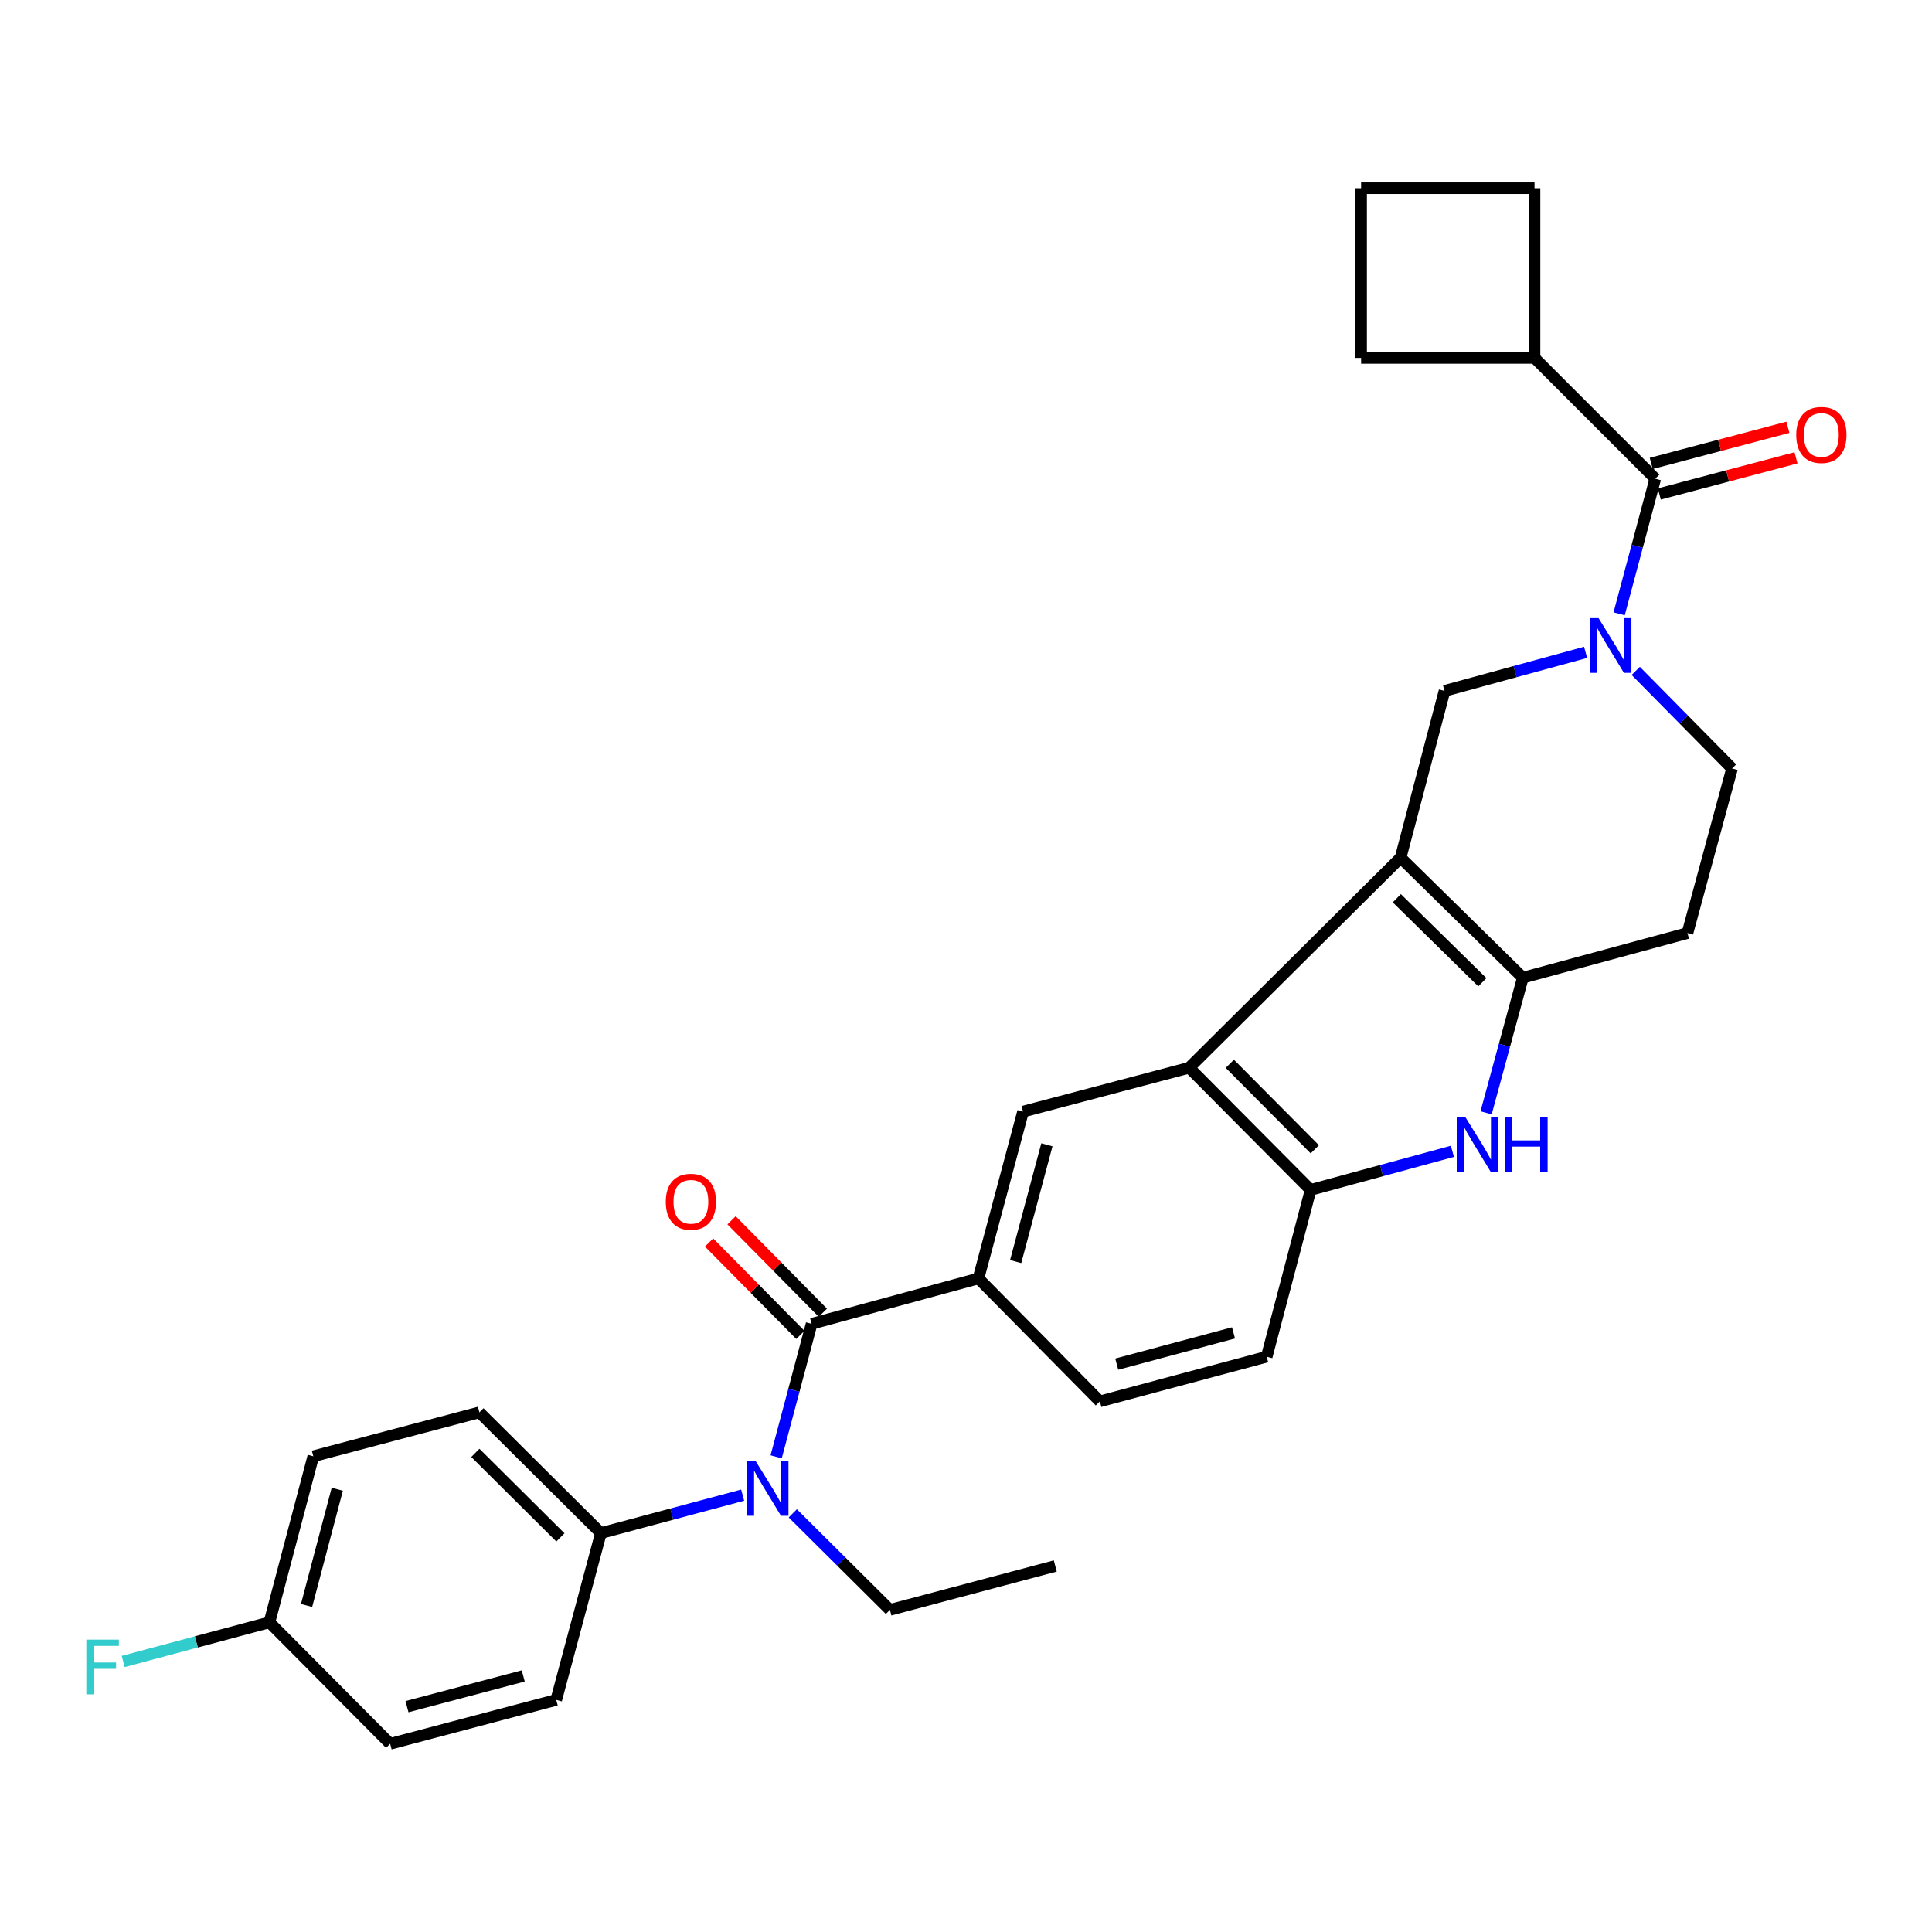 <?xml version='1.0' encoding='iso-8859-1'?>
<svg version='1.1' baseProfile='full'
              xmlns='http://www.w3.org/2000/svg'
                      xmlns:rdkit='http://www.rdkit.org/xml'
                      xmlns:xlink='http://www.w3.org/1999/xlink'
                  xml:space='preserve'
width='1000px' height='1000px' viewBox='0 0 1000 1000'>
<!-- END OF HEADER -->
<rect style='opacity:1.0;fill:#FFFFFF;stroke:none' width='1000' height='1000' x='0' y='0'> </rect>
<path class='bond-0' d='M 724.951,443.935 L 788.213,506.061' style='fill:none;fill-rule:evenodd;stroke:#000000;stroke-width:6px;stroke-linecap:butt;stroke-linejoin:miter;stroke-opacity:1' />
<path class='bond-0' d='M 722.98,464.924 L 767.263,508.412' style='fill:none;fill-rule:evenodd;stroke:#000000;stroke-width:6px;stroke-linecap:butt;stroke-linejoin:miter;stroke-opacity:1' />
<path class='bond-2' d='M 724.951,443.935 L 615.52,552.658' style='fill:none;fill-rule:evenodd;stroke:#000000;stroke-width:6px;stroke-linecap:butt;stroke-linejoin:miter;stroke-opacity:1' />
<path class='bond-5' d='M 724.951,443.935 L 747.686,357.602' style='fill:none;fill-rule:evenodd;stroke:#000000;stroke-width:6px;stroke-linecap:butt;stroke-linejoin:miter;stroke-opacity:1' />
<path class='bond-3' d='M 788.213,506.061 L 778.706,541.029' style='fill:none;fill-rule:evenodd;stroke:#000000;stroke-width:6px;stroke-linecap:butt;stroke-linejoin:miter;stroke-opacity:1' />
<path class='bond-3' d='M 778.706,541.029 L 769.199,575.997' style='fill:none;fill-rule:evenodd;stroke:#0000FF;stroke-width:6px;stroke-linecap:butt;stroke-linejoin:miter;stroke-opacity:1' />
<path class='bond-11' d='M 788.213,506.061 L 873.428,482.962' style='fill:none;fill-rule:evenodd;stroke:#000000;stroke-width:6px;stroke-linecap:butt;stroke-linejoin:miter;stroke-opacity:1' />
<path class='bond-1' d='M 820.705,337.655 L 784.196,347.629' style='fill:none;fill-rule:evenodd;stroke:#0000FF;stroke-width:6px;stroke-linecap:butt;stroke-linejoin:miter;stroke-opacity:1' />
<path class='bond-1' d='M 784.196,347.629 L 747.686,357.602' style='fill:none;fill-rule:evenodd;stroke:#000000;stroke-width:6px;stroke-linecap:butt;stroke-linejoin:miter;stroke-opacity:1' />
<path class='bond-6' d='M 838.058,317.719 L 847.411,282.749' style='fill:none;fill-rule:evenodd;stroke:#0000FF;stroke-width:6px;stroke-linecap:butt;stroke-linejoin:miter;stroke-opacity:1' />
<path class='bond-6' d='M 847.411,282.749 L 856.763,247.78' style='fill:none;fill-rule:evenodd;stroke:#000000;stroke-width:6px;stroke-linecap:butt;stroke-linejoin:miter;stroke-opacity:1' />
<path class='bond-12' d='M 846.65,347.252 L 871.584,372.499' style='fill:none;fill-rule:evenodd;stroke:#0000FF;stroke-width:6px;stroke-linecap:butt;stroke-linejoin:miter;stroke-opacity:1' />
<path class='bond-12' d='M 871.584,372.499 L 896.517,397.747' style='fill:none;fill-rule:evenodd;stroke:#000000;stroke-width:6px;stroke-linecap:butt;stroke-linejoin:miter;stroke-opacity:1' />
<path class='bond-7' d='M 615.52,552.658 L 678.372,615.892' style='fill:none;fill-rule:evenodd;stroke:#000000;stroke-width:6px;stroke-linecap:butt;stroke-linejoin:miter;stroke-opacity:1' />
<path class='bond-7' d='M 636.548,550.612 L 680.545,594.876' style='fill:none;fill-rule:evenodd;stroke:#000000;stroke-width:6px;stroke-linecap:butt;stroke-linejoin:miter;stroke-opacity:1' />
<path class='bond-10' d='M 615.52,552.658 L 529.532,575.365' style='fill:none;fill-rule:evenodd;stroke:#000000;stroke-width:6px;stroke-linecap:butt;stroke-linejoin:miter;stroke-opacity:1' />
<path class='bond-30' d='M 751.764,595.925 L 715.068,605.908' style='fill:none;fill-rule:evenodd;stroke:#0000FF;stroke-width:6px;stroke-linecap:butt;stroke-linejoin:miter;stroke-opacity:1' />
<path class='bond-30' d='M 715.068,605.908 L 678.372,615.892' style='fill:none;fill-rule:evenodd;stroke:#000000;stroke-width:6px;stroke-linecap:butt;stroke-linejoin:miter;stroke-opacity:1' />
<path class='bond-4' d='M 420.091,685.206 L 506.442,661.716' style='fill:none;fill-rule:evenodd;stroke:#000000;stroke-width:6px;stroke-linecap:butt;stroke-linejoin:miter;stroke-opacity:1' />
<path class='bond-8' d='M 420.091,685.206 L 410.915,719.622' style='fill:none;fill-rule:evenodd;stroke:#000000;stroke-width:6px;stroke-linecap:butt;stroke-linejoin:miter;stroke-opacity:1' />
<path class='bond-8' d='M 410.915,719.622 L 401.738,754.038' style='fill:none;fill-rule:evenodd;stroke:#0000FF;stroke-width:6px;stroke-linecap:butt;stroke-linejoin:miter;stroke-opacity:1' />
<path class='bond-14' d='M 425.909,679.459 L 402.281,655.538' style='fill:none;fill-rule:evenodd;stroke:#000000;stroke-width:6px;stroke-linecap:butt;stroke-linejoin:miter;stroke-opacity:1' />
<path class='bond-14' d='M 402.281,655.538 L 378.652,631.617' style='fill:none;fill-rule:evenodd;stroke:#FF0000;stroke-width:6px;stroke-linecap:butt;stroke-linejoin:miter;stroke-opacity:1' />
<path class='bond-14' d='M 414.273,690.953 L 390.644,667.032' style='fill:none;fill-rule:evenodd;stroke:#000000;stroke-width:6px;stroke-linecap:butt;stroke-linejoin:miter;stroke-opacity:1' />
<path class='bond-14' d='M 390.644,667.032 L 367.016,643.111' style='fill:none;fill-rule:evenodd;stroke:#FF0000;stroke-width:6px;stroke-linecap:butt;stroke-linejoin:miter;stroke-opacity:1' />
<path class='bond-15' d='M 858.854,255.686 L 894.227,246.331' style='fill:none;fill-rule:evenodd;stroke:#000000;stroke-width:6px;stroke-linecap:butt;stroke-linejoin:miter;stroke-opacity:1' />
<path class='bond-15' d='M 894.227,246.331 L 929.6,236.977' style='fill:none;fill-rule:evenodd;stroke:#FF0000;stroke-width:6px;stroke-linecap:butt;stroke-linejoin:miter;stroke-opacity:1' />
<path class='bond-15' d='M 854.672,239.873 L 890.045,230.519' style='fill:none;fill-rule:evenodd;stroke:#000000;stroke-width:6px;stroke-linecap:butt;stroke-linejoin:miter;stroke-opacity:1' />
<path class='bond-15' d='M 890.045,230.519 L 925.419,221.164' style='fill:none;fill-rule:evenodd;stroke:#FF0000;stroke-width:6px;stroke-linecap:butt;stroke-linejoin:miter;stroke-opacity:1' />
<path class='bond-18' d='M 856.763,247.78 L 794.265,185.263' style='fill:none;fill-rule:evenodd;stroke:#000000;stroke-width:6px;stroke-linecap:butt;stroke-linejoin:miter;stroke-opacity:1' />
<path class='bond-16' d='M 678.372,615.892 L 655.647,702.234' style='fill:none;fill-rule:evenodd;stroke:#000000;stroke-width:6px;stroke-linecap:butt;stroke-linejoin:miter;stroke-opacity:1' />
<path class='bond-13' d='M 384.4,773.876 L 347.712,783.698' style='fill:none;fill-rule:evenodd;stroke:#0000FF;stroke-width:6px;stroke-linecap:butt;stroke-linejoin:miter;stroke-opacity:1' />
<path class='bond-13' d='M 347.712,783.698 L 311.023,793.519' style='fill:none;fill-rule:evenodd;stroke:#000000;stroke-width:6px;stroke-linecap:butt;stroke-linejoin:miter;stroke-opacity:1' />
<path class='bond-25' d='M 410.344,783.294 L 435.486,808.284' style='fill:none;fill-rule:evenodd;stroke:#0000FF;stroke-width:6px;stroke-linecap:butt;stroke-linejoin:miter;stroke-opacity:1' />
<path class='bond-25' d='M 435.486,808.284 L 460.627,833.274' style='fill:none;fill-rule:evenodd;stroke:#000000;stroke-width:6px;stroke-linecap:butt;stroke-linejoin:miter;stroke-opacity:1' />
<path class='bond-9' d='M 506.442,661.716 L 529.532,575.365' style='fill:none;fill-rule:evenodd;stroke:#000000;stroke-width:6px;stroke-linecap:butt;stroke-linejoin:miter;stroke-opacity:1' />
<path class='bond-9' d='M 525.707,652.989 L 541.869,592.543' style='fill:none;fill-rule:evenodd;stroke:#000000;stroke-width:6px;stroke-linecap:butt;stroke-linejoin:miter;stroke-opacity:1' />
<path class='bond-17' d='M 506.442,661.716 L 569.295,725.351' style='fill:none;fill-rule:evenodd;stroke:#000000;stroke-width:6px;stroke-linecap:butt;stroke-linejoin:miter;stroke-opacity:1' />
<path class='bond-31' d='M 873.428,482.962 L 896.517,397.747' style='fill:none;fill-rule:evenodd;stroke:#000000;stroke-width:6px;stroke-linecap:butt;stroke-linejoin:miter;stroke-opacity:1' />
<path class='bond-19' d='M 311.023,793.519 L 248.143,731.03' style='fill:none;fill-rule:evenodd;stroke:#000000;stroke-width:6px;stroke-linecap:butt;stroke-linejoin:miter;stroke-opacity:1' />
<path class='bond-19' d='M 290.062,795.748 L 246.046,752.005' style='fill:none;fill-rule:evenodd;stroke:#000000;stroke-width:6px;stroke-linecap:butt;stroke-linejoin:miter;stroke-opacity:1' />
<path class='bond-20' d='M 311.023,793.519 L 287.907,879.862' style='fill:none;fill-rule:evenodd;stroke:#000000;stroke-width:6px;stroke-linecap:butt;stroke-linejoin:miter;stroke-opacity:1' />
<path class='bond-32' d='M 655.647,702.234 L 569.295,725.351' style='fill:none;fill-rule:evenodd;stroke:#000000;stroke-width:6px;stroke-linecap:butt;stroke-linejoin:miter;stroke-opacity:1' />
<path class='bond-32' d='M 638.464,689.902 L 578.018,706.084' style='fill:none;fill-rule:evenodd;stroke:#000000;stroke-width:6px;stroke-linecap:butt;stroke-linejoin:miter;stroke-opacity:1' />
<path class='bond-27' d='M 794.265,185.263 L 794.265,97.413' style='fill:none;fill-rule:evenodd;stroke:#000000;stroke-width:6px;stroke-linecap:butt;stroke-linejoin:miter;stroke-opacity:1' />
<path class='bond-28' d='M 794.265,185.263 L 704.506,185.263' style='fill:none;fill-rule:evenodd;stroke:#000000;stroke-width:6px;stroke-linecap:butt;stroke-linejoin:miter;stroke-opacity:1' />
<path class='bond-23' d='M 248.143,731.03 L 162.165,753.756' style='fill:none;fill-rule:evenodd;stroke:#000000;stroke-width:6px;stroke-linecap:butt;stroke-linejoin:miter;stroke-opacity:1' />
<path class='bond-22' d='M 287.907,879.862 L 201.946,902.587' style='fill:none;fill-rule:evenodd;stroke:#000000;stroke-width:6px;stroke-linecap:butt;stroke-linejoin:miter;stroke-opacity:1' />
<path class='bond-22' d='M 270.832,867.458 L 210.66,883.366' style='fill:none;fill-rule:evenodd;stroke:#000000;stroke-width:6px;stroke-linecap:butt;stroke-linejoin:miter;stroke-opacity:1' />
<path class='bond-21' d='M 139.457,839.716 L 201.946,902.587' style='fill:none;fill-rule:evenodd;stroke:#000000;stroke-width:6px;stroke-linecap:butt;stroke-linejoin:miter;stroke-opacity:1' />
<path class='bond-24' d='M 139.457,839.716 L 101.609,849.849' style='fill:none;fill-rule:evenodd;stroke:#000000;stroke-width:6px;stroke-linecap:butt;stroke-linejoin:miter;stroke-opacity:1' />
<path class='bond-24' d='M 101.609,849.849 L 63.761,859.981' style='fill:none;fill-rule:evenodd;stroke:#33CCCC;stroke-width:6px;stroke-linecap:butt;stroke-linejoin:miter;stroke-opacity:1' />
<path class='bond-34' d='M 139.457,839.716 L 162.165,753.756' style='fill:none;fill-rule:evenodd;stroke:#000000;stroke-width:6px;stroke-linecap:butt;stroke-linejoin:miter;stroke-opacity:1' />
<path class='bond-34' d='M 158.677,831 L 174.572,770.827' style='fill:none;fill-rule:evenodd;stroke:#000000;stroke-width:6px;stroke-linecap:butt;stroke-linejoin:miter;stroke-opacity:1' />
<path class='bond-29' d='M 460.627,833.274 L 546.206,810.548' style='fill:none;fill-rule:evenodd;stroke:#000000;stroke-width:6px;stroke-linecap:butt;stroke-linejoin:miter;stroke-opacity:1' />
<path class='bond-26' d='M 704.506,97.413 L 704.506,185.263' style='fill:none;fill-rule:evenodd;stroke:#000000;stroke-width:6px;stroke-linecap:butt;stroke-linejoin:miter;stroke-opacity:1' />
<path class='bond-33' d='M 704.506,97.413 L 794.265,97.413' style='fill:none;fill-rule:evenodd;stroke:#000000;stroke-width:6px;stroke-linecap:butt;stroke-linejoin:miter;stroke-opacity:1' />
<path  class='atom-2' d='M 827.414 319.953
L 836.694 334.953
Q 837.614 336.433, 839.094 339.113
Q 840.574 341.793, 840.654 341.953
L 840.654 319.953
L 844.414 319.953
L 844.414 348.273
L 840.534 348.273
L 830.574 331.873
Q 829.414 329.953, 828.174 327.753
Q 826.974 325.553, 826.614 324.873
L 826.614 348.273
L 822.934 348.273
L 822.934 319.953
L 827.414 319.953
' fill='#0000FF'/>
<path  class='atom-4' d='M 758.482 578.234
L 767.762 593.234
Q 768.682 594.714, 770.162 597.394
Q 771.642 600.074, 771.722 600.234
L 771.722 578.234
L 775.482 578.234
L 775.482 606.554
L 771.602 606.554
L 761.642 590.154
Q 760.482 588.234, 759.242 586.034
Q 758.042 583.834, 757.682 583.154
L 757.682 606.554
L 754.002 606.554
L 754.002 578.234
L 758.482 578.234
' fill='#0000FF'/>
<path  class='atom-4' d='M 778.882 578.234
L 782.722 578.234
L 782.722 590.274
L 797.202 590.274
L 797.202 578.234
L 801.042 578.234
L 801.042 606.554
L 797.202 606.554
L 797.202 593.474
L 782.722 593.474
L 782.722 606.554
L 778.882 606.554
L 778.882 578.234
' fill='#0000FF'/>
<path  class='atom-9' d='M 391.114 756.243
L 400.394 771.243
Q 401.314 772.723, 402.794 775.403
Q 404.274 778.083, 404.354 778.243
L 404.354 756.243
L 408.114 756.243
L 408.114 784.563
L 404.234 784.563
L 394.274 768.163
Q 393.114 766.243, 391.874 764.043
Q 390.674 761.843, 390.314 761.163
L 390.314 784.563
L 386.634 784.563
L 386.634 756.243
L 391.114 756.243
' fill='#0000FF'/>
<path  class='atom-15' d='M 344.611 622.033
Q 344.611 615.233, 347.971 611.433
Q 351.331 607.633, 357.611 607.633
Q 363.891 607.633, 367.251 611.433
Q 370.611 615.233, 370.611 622.033
Q 370.611 628.913, 367.211 632.833
Q 363.811 636.713, 357.611 636.713
Q 351.371 636.713, 347.971 632.833
Q 344.611 628.953, 344.611 622.033
M 357.611 633.513
Q 361.931 633.513, 364.251 630.633
Q 366.611 627.713, 366.611 622.033
Q 366.611 616.473, 364.251 613.673
Q 361.931 610.833, 357.611 610.833
Q 353.291 610.833, 350.931 613.633
Q 348.611 616.433, 348.611 622.033
Q 348.611 627.753, 350.931 630.633
Q 353.291 633.513, 357.611 633.513
' fill='#FF0000'/>
<path  class='atom-16' d='M 929.733 225.125
Q 929.733 218.325, 933.093 214.525
Q 936.453 210.725, 942.733 210.725
Q 949.013 210.725, 952.373 214.525
Q 955.733 218.325, 955.733 225.125
Q 955.733 232.005, 952.333 235.925
Q 948.933 239.805, 942.733 239.805
Q 936.493 239.805, 933.093 235.925
Q 929.733 232.045, 929.733 225.125
M 942.733 236.605
Q 947.053 236.605, 949.373 233.725
Q 951.733 230.805, 951.733 225.125
Q 951.733 219.565, 949.373 216.765
Q 947.053 213.925, 942.733 213.925
Q 938.413 213.925, 936.053 216.725
Q 933.733 219.525, 933.733 225.125
Q 933.733 230.845, 936.053 233.725
Q 938.413 236.605, 942.733 236.605
' fill='#FF0000'/>
<path  class='atom-25' d='M 44.686 848.673
L 61.526 848.673
L 61.526 851.913
L 48.486 851.913
L 48.486 860.513
L 60.086 860.513
L 60.086 863.793
L 48.486 863.793
L 48.486 876.993
L 44.686 876.993
L 44.686 848.673
' fill='#33CCCC'/>
</svg>
